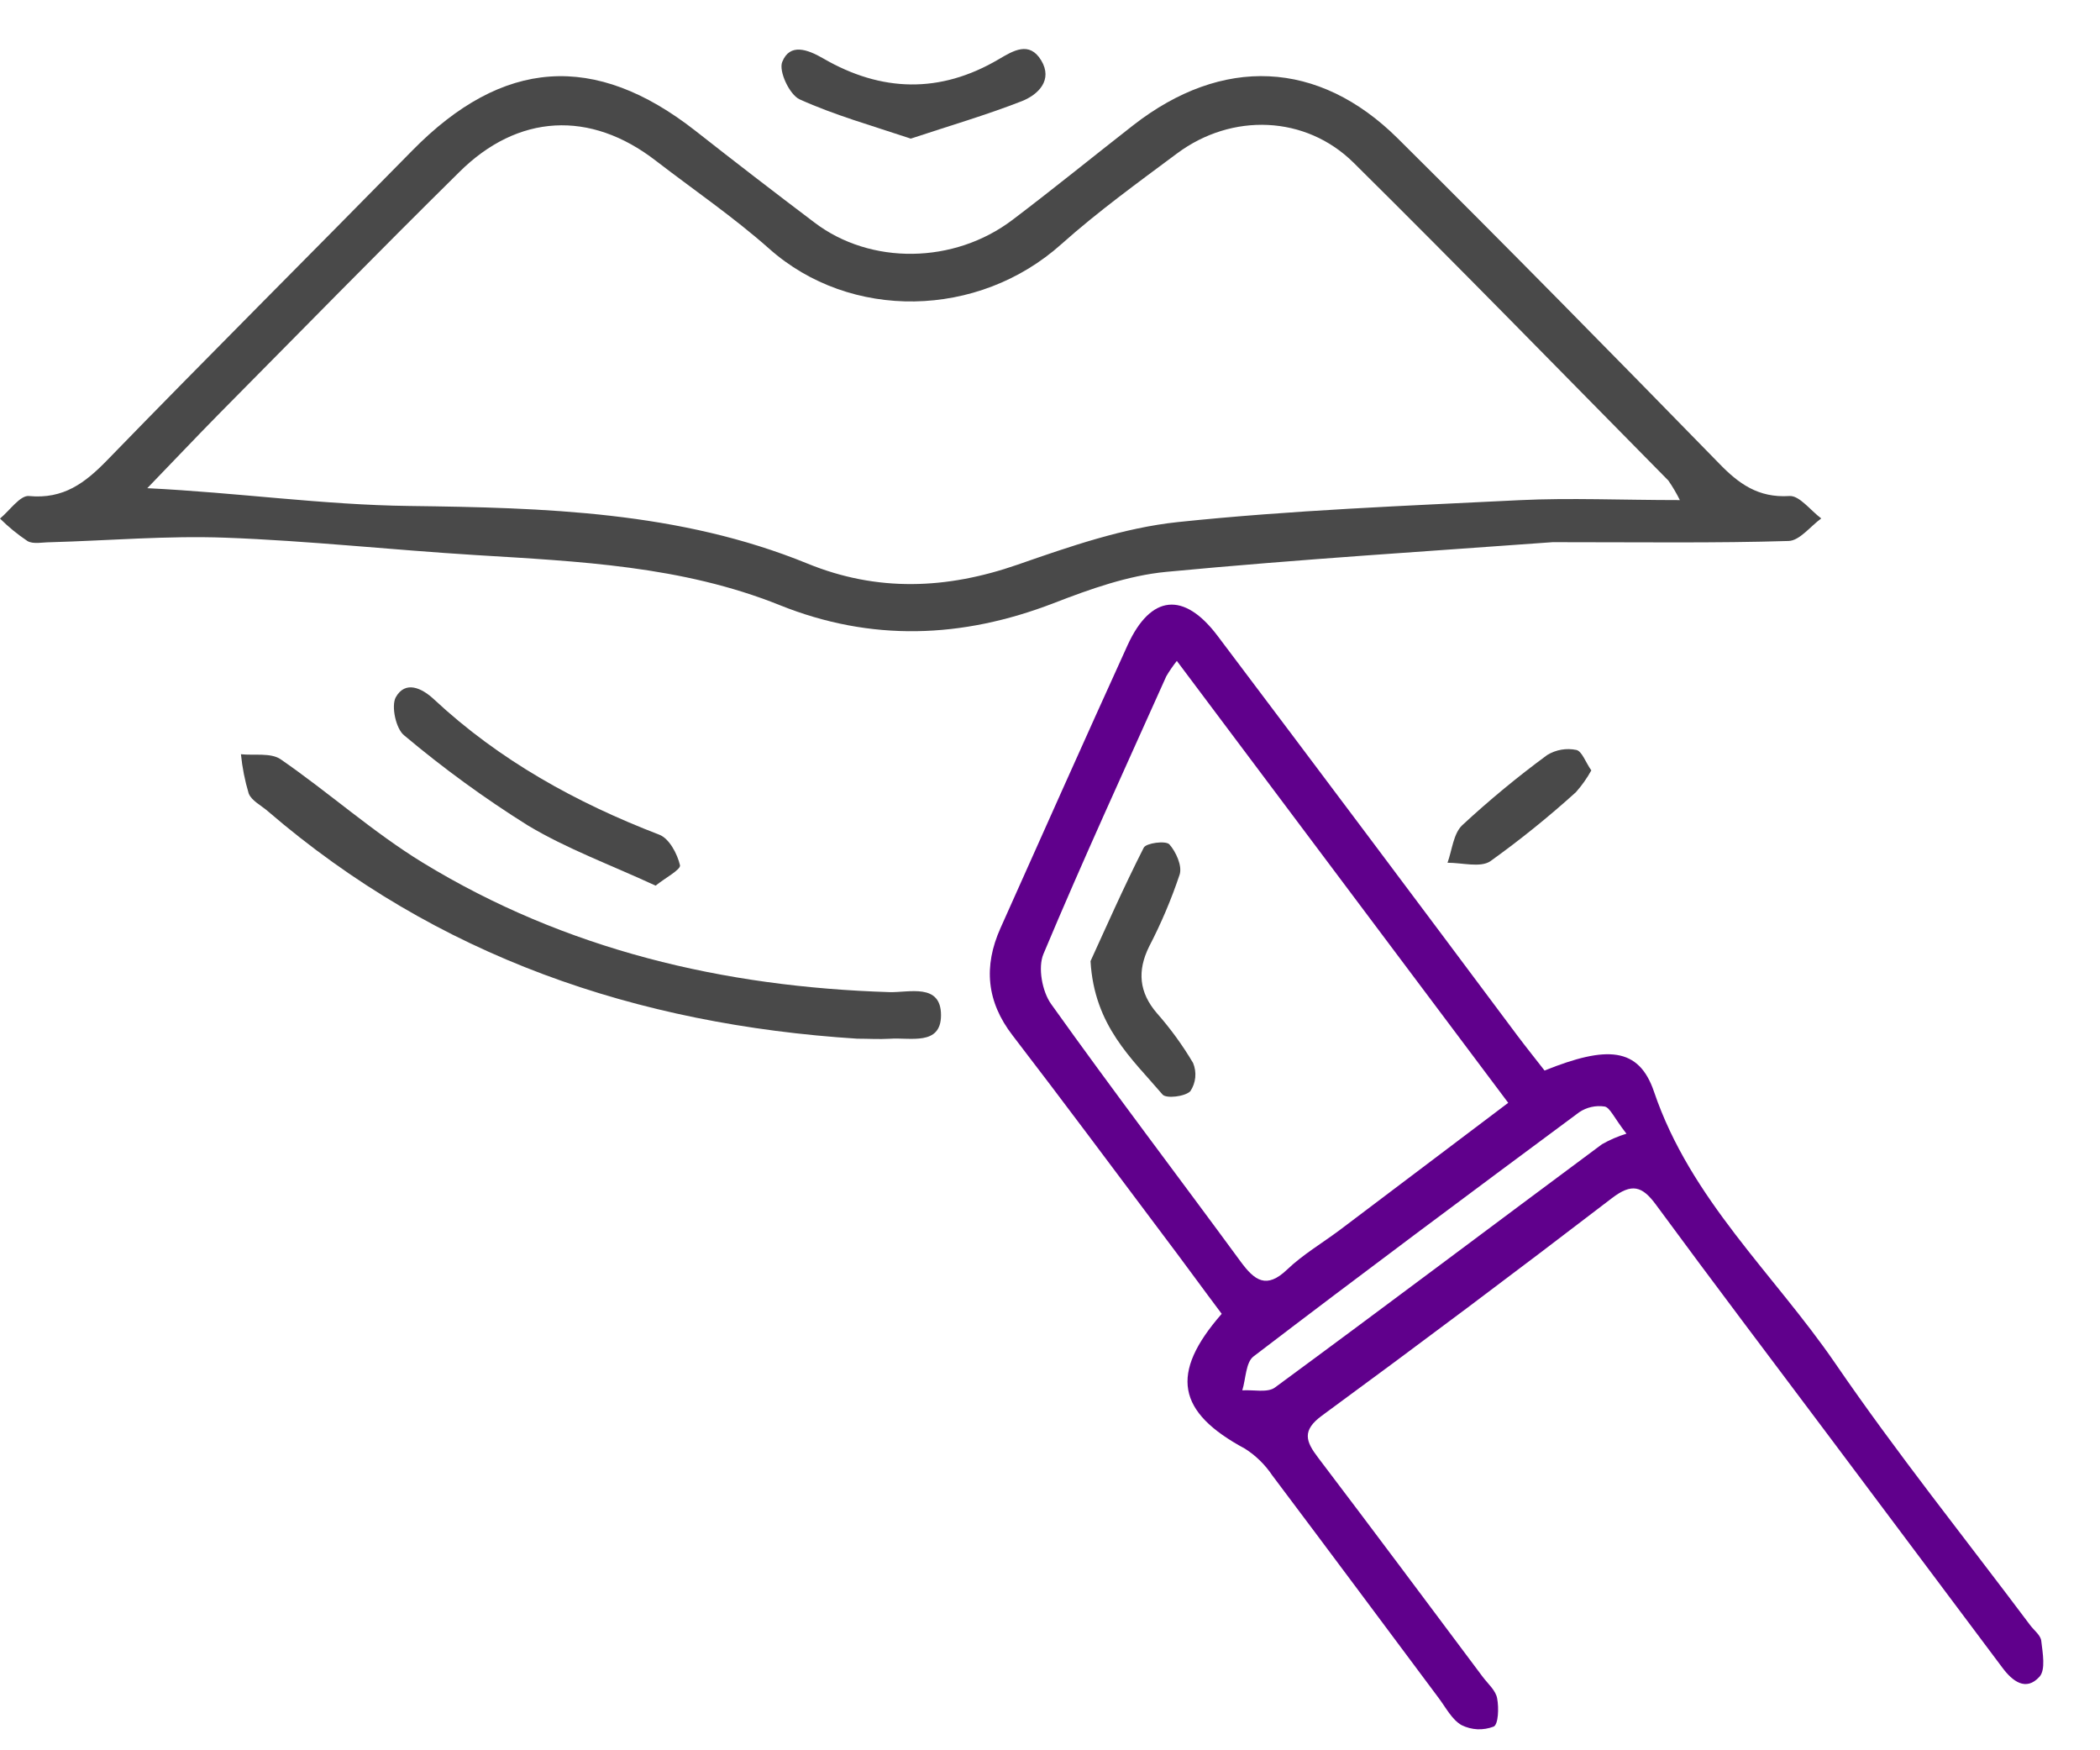 <svg xmlns="http://www.w3.org/2000/svg" width="30" height="25" viewBox="0 0 30 25" fill="none"><path d="M22.182 7.744C20.501 7.868 18.579 7.986 16.662 8.168C16.115 8.22 15.569 8.415 15.05 8.616C13.742 9.12 12.444 9.168 11.138 8.643C9.741 8.082 8.266 8.019 6.792 7.928C5.601 7.855 4.412 7.724 3.22 7.68C2.387 7.649 1.551 7.722 0.716 7.745C0.607 7.745 0.478 7.776 0.394 7.729C0.253 7.635 0.121 7.527 0 7.407C0.138 7.293 0.288 7.072 0.414 7.085C0.908 7.132 1.216 6.898 1.535 6.569C2.976 5.085 4.441 3.626 5.889 2.151C7.181 0.835 8.497 0.74 9.938 1.871C10.499 2.312 11.065 2.748 11.636 3.179C12.436 3.787 13.629 3.774 14.465 3.14C15.047 2.699 15.614 2.238 16.19 1.788C17.462 0.798 18.834 0.854 19.966 1.975C21.511 3.508 23.034 5.058 24.556 6.617C24.837 6.908 25.117 7.113 25.561 7.085C25.705 7.073 25.865 7.292 26.018 7.405C25.862 7.518 25.709 7.723 25.551 7.727C24.511 7.759 23.47 7.744 22.182 7.744ZM23.998 7.143C23.95 7.046 23.895 6.952 23.833 6.863C22.338 5.349 20.852 3.823 19.339 2.326C18.652 1.645 17.598 1.609 16.816 2.191C16.256 2.608 15.685 3.021 15.164 3.486C13.974 4.553 12.145 4.582 10.988 3.552C10.477 3.099 9.908 2.711 9.368 2.295C8.433 1.572 7.399 1.623 6.558 2.461C5.411 3.593 4.279 4.75 3.141 5.899C2.791 6.254 2.45 6.616 2.104 6.973C3.395 7.036 4.614 7.212 5.847 7.227C7.77 7.252 9.708 7.303 11.536 8.05C12.532 8.457 13.523 8.418 14.538 8.065C15.285 7.805 16.05 7.539 16.826 7.457C18.447 7.287 20.08 7.225 21.71 7.144C22.435 7.109 23.16 7.143 23.998 7.143Z" fill="#494949"></path><path d="M17.453 18.766C17.172 18.392 16.892 18.005 16.602 17.622C15.892 16.676 15.186 15.727 14.466 14.79C14.092 14.306 14.049 13.801 14.292 13.258C14.895 11.91 15.496 10.561 16.108 9.216C16.439 8.492 16.913 8.443 17.396 9.085C18.828 10.984 20.255 12.887 21.677 14.792C21.806 14.964 21.941 15.131 22.065 15.291C22.954 14.933 23.412 14.954 23.629 15.594C24.151 17.133 25.34 18.193 26.217 19.472C27.093 20.751 28.07 21.969 29.003 23.214C29.059 23.288 29.153 23.358 29.161 23.438C29.181 23.61 29.226 23.851 29.135 23.95C28.941 24.164 28.747 24.012 28.603 23.817L26.142 20.532C25.312 19.425 24.476 18.322 23.657 17.208C23.459 16.939 23.312 16.896 23.027 17.114C21.657 18.164 20.276 19.2 18.885 20.22C18.595 20.433 18.654 20.589 18.83 20.82C19.62 21.86 20.4 22.907 21.183 23.953C21.258 24.052 21.37 24.148 21.388 24.26C21.414 24.393 21.405 24.634 21.337 24.662C21.264 24.69 21.185 24.703 21.107 24.7C21.028 24.696 20.951 24.676 20.88 24.641C20.742 24.563 20.655 24.39 20.552 24.253C19.761 23.194 18.973 22.133 18.177 21.076C18.074 20.922 17.941 20.791 17.785 20.692C16.816 20.171 16.705 19.621 17.453 18.766ZM16.812 9.44C16.757 9.51 16.706 9.583 16.661 9.66C16.07 10.979 15.465 12.294 14.906 13.627C14.825 13.82 14.888 14.162 15.016 14.341C15.901 15.582 16.825 16.795 17.725 18.022C17.923 18.291 18.092 18.416 18.387 18.134C18.61 17.921 18.883 17.76 19.134 17.573L21.546 15.752L16.812 9.44ZM23.235 16.193C23.053 15.959 23 15.819 22.923 15.805C22.796 15.786 22.667 15.815 22.561 15.886C21.003 17.041 19.448 18.198 17.907 19.375C17.796 19.46 17.798 19.694 17.747 19.859C17.906 19.848 18.108 19.897 18.214 19.818C19.777 18.669 21.326 17.501 22.885 16.344C22.996 16.281 23.113 16.23 23.235 16.193Z" fill="#60008C"></path><path d="M12.245 14.836C9.094 14.634 6.244 13.667 3.823 11.584C3.729 11.503 3.593 11.436 3.553 11.334C3.498 11.151 3.461 10.963 3.442 10.773C3.629 10.793 3.87 10.749 4.009 10.845C4.698 11.32 5.329 11.887 6.04 12.322C8.081 13.568 10.338 14.097 12.707 14.171C12.987 14.179 13.443 14.038 13.443 14.5C13.443 14.944 13.001 14.815 12.711 14.837C12.556 14.846 12.4 14.836 12.245 14.836Z" fill="#494949"></path><path d="M9.366 12.65C8.712 12.348 8.095 12.123 7.539 11.789C6.921 11.402 6.331 10.972 5.773 10.503C5.655 10.409 5.587 10.086 5.653 9.961C5.79 9.715 6.027 9.827 6.201 9.99C7.136 10.861 8.231 11.466 9.42 11.923C9.56 11.977 9.676 12.195 9.714 12.358C9.729 12.421 9.499 12.542 9.366 12.65Z" fill="#494949"></path><path d="M13.011 1.98C12.45 1.793 11.919 1.643 11.423 1.419C11.277 1.351 11.121 1.014 11.175 0.884C11.283 0.613 11.535 0.704 11.761 0.835C12.591 1.316 13.43 1.34 14.268 0.846C14.474 0.725 14.704 0.582 14.874 0.862C15.044 1.143 14.833 1.351 14.6 1.444C14.091 1.643 13.563 1.797 13.011 1.98Z" fill="#494949"></path><path d="M22.733 11.004C22.671 11.116 22.597 11.221 22.512 11.316C22.123 11.668 21.714 11.998 21.288 12.303C21.145 12.396 20.885 12.322 20.679 12.323C20.745 12.137 20.763 11.907 20.889 11.787C21.274 11.43 21.68 11.095 22.103 10.784C22.228 10.708 22.377 10.682 22.52 10.712C22.599 10.73 22.651 10.887 22.733 11.004Z" fill="#494949"></path><path d="M15.579 13.728C15.785 13.279 16.046 12.685 16.339 12.108C16.373 12.041 16.652 12.004 16.705 12.06C16.798 12.164 16.892 12.368 16.852 12.492C16.734 12.845 16.588 13.189 16.416 13.52C16.244 13.868 16.273 14.174 16.524 14.468C16.719 14.689 16.894 14.929 17.044 15.183C17.071 15.248 17.082 15.319 17.075 15.39C17.068 15.46 17.044 15.527 17.005 15.586C16.928 15.664 16.66 15.694 16.608 15.634C16.171 15.121 15.632 14.655 15.579 13.728Z" fill="#494949"></path></svg>